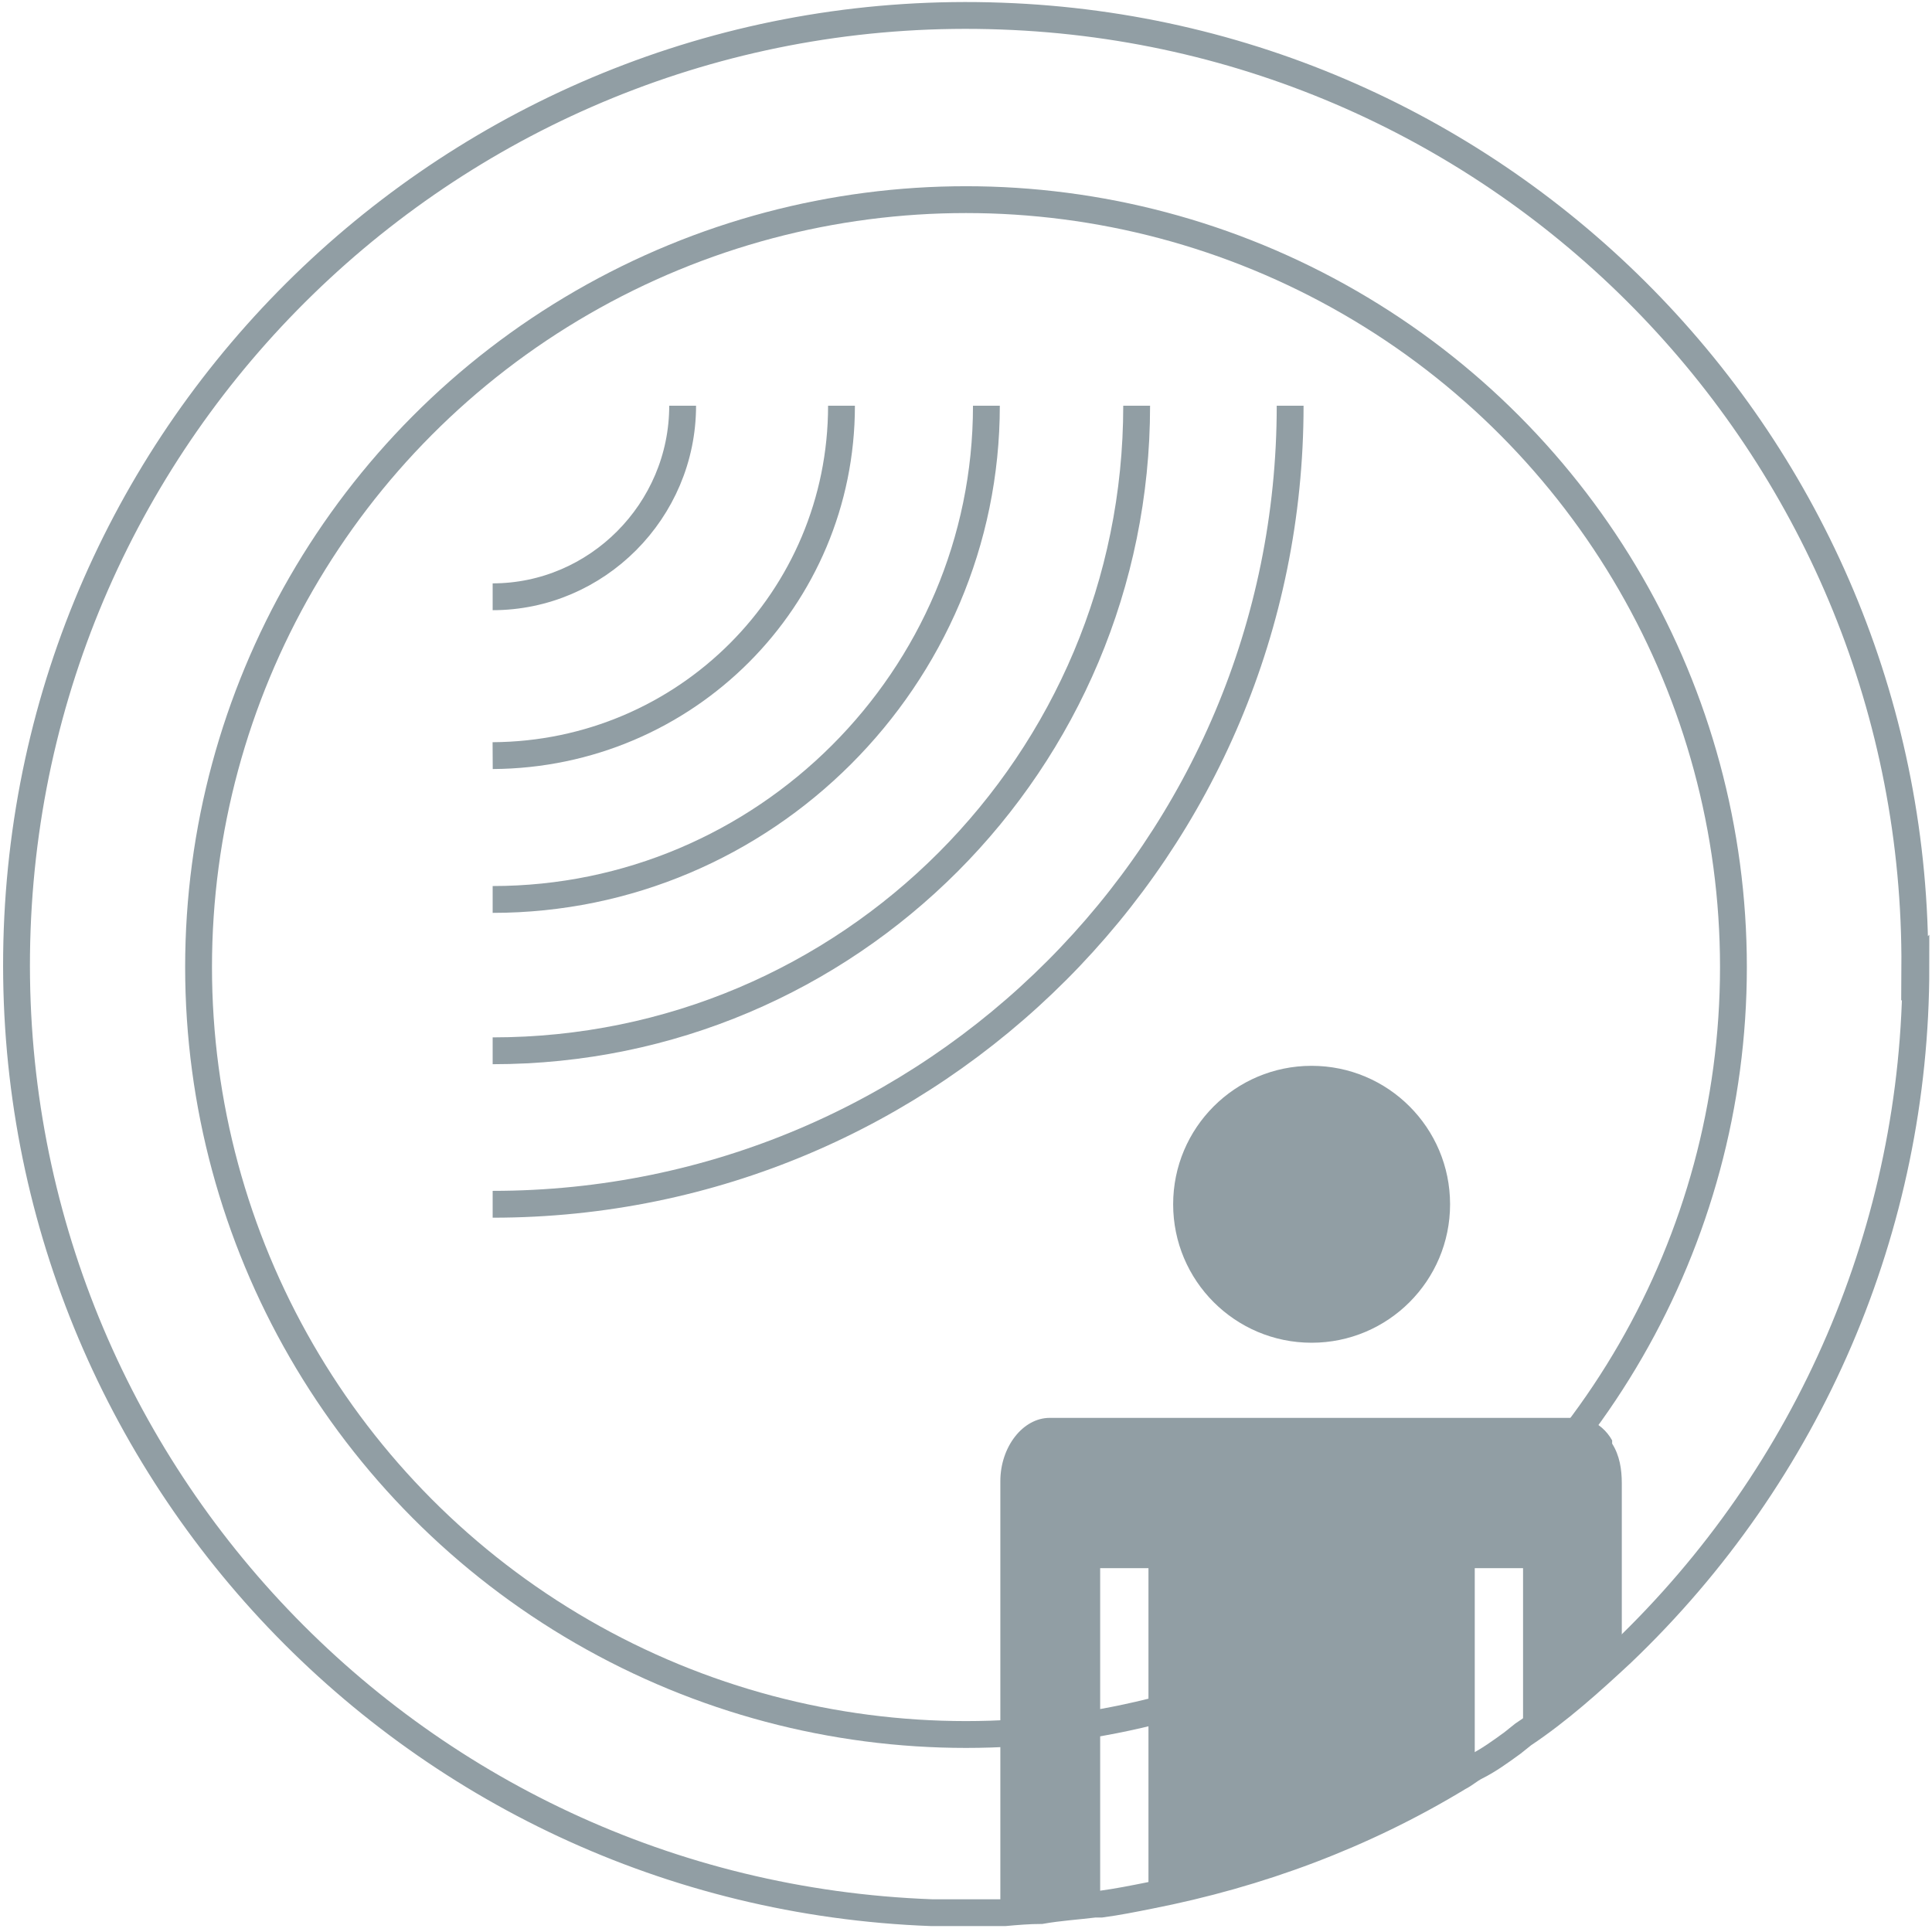 <?xml version="1.0" encoding="UTF-8"?>
<svg xmlns="http://www.w3.org/2000/svg" id="Warstwa_1" version="1.1" viewBox="0 0 180 180" width="180" height="180">
  
  <defs>
    <style>
      .st0 {
        fill: #919ea4;
      }

      .st1 {
        fill: none;
        stroke: #919ea4;
        stroke-miterlimit: 22;
        stroke-width: 2.5px;
      }
    </style>
  </defs>
  <circle class="st1" cx="90" cy="90.1" r="71.5"/>
  <path class="st1" d="M178.5,90.1c0,24.2-9.9,47.2-27.4,63.9-2.9,2.7-5.9,5.4-9.2,7.6l-1,.8c-1.1.8-2.2,1.6-3.4,2.2-.6.3-1,.7-1.6,1-8.9,5.4-18.6,9-28.8,11-1.5.3-3,.6-4.5.8h-.6c-1.6.2-3.3.3-5,.6-1.1,0-2.3.1-3.4.2h-6.8C37.9,176.4-.2,135.4,1.6,86.6,3.4,37.8,44.5-.3,93.3,1.5c47.7,1.7,85.4,41,85.1,88.7Z"/>
  <path class="st1" d="M105.9,37.8c0,33.2-26.8,60.1-60,60.1h0"/>
  <path class="st1" d="M120.2,37.8c0,41.1-33.2,74.4-74.3,74.4h0"/>
  <circle class="st0" cx="122.2" cy="112.2" r="12.9"/>
  <path class="st0" d="M150.2,134.2c-.5-.9-1.3-1.6-2.2-1.9-.5-.1-.8-.2-1.3-.2h-40.1.3-9.1c-2.5,0-4.6,2.7-4.6,5.9v40.6h3.1c2.1,0,4.2,0,6.2-.2v-32.3h4.5v30.9c10.2-1.9,19.9-5.7,28.8-11,.6-.3,1-.7,1.6-1v-18.9h4.5v15.9c3.3-2.3,6.4-4.9,9.2-7.6v-16.2c0-1.3-.2-2.6-.9-3.7v-.2Z"/>
  <path class="st1" d="M91.9,37.8c0,25.4-20.7,46-46,46h0"/>
  <path class="st1" d="M78.4,37.8c0,18-14.5,32.5-32.5,32.6h0"/>
  <path class="st1" d="M63.6,37.8c0,9.8-8,17.8-17.7,17.8"/>
</svg>

